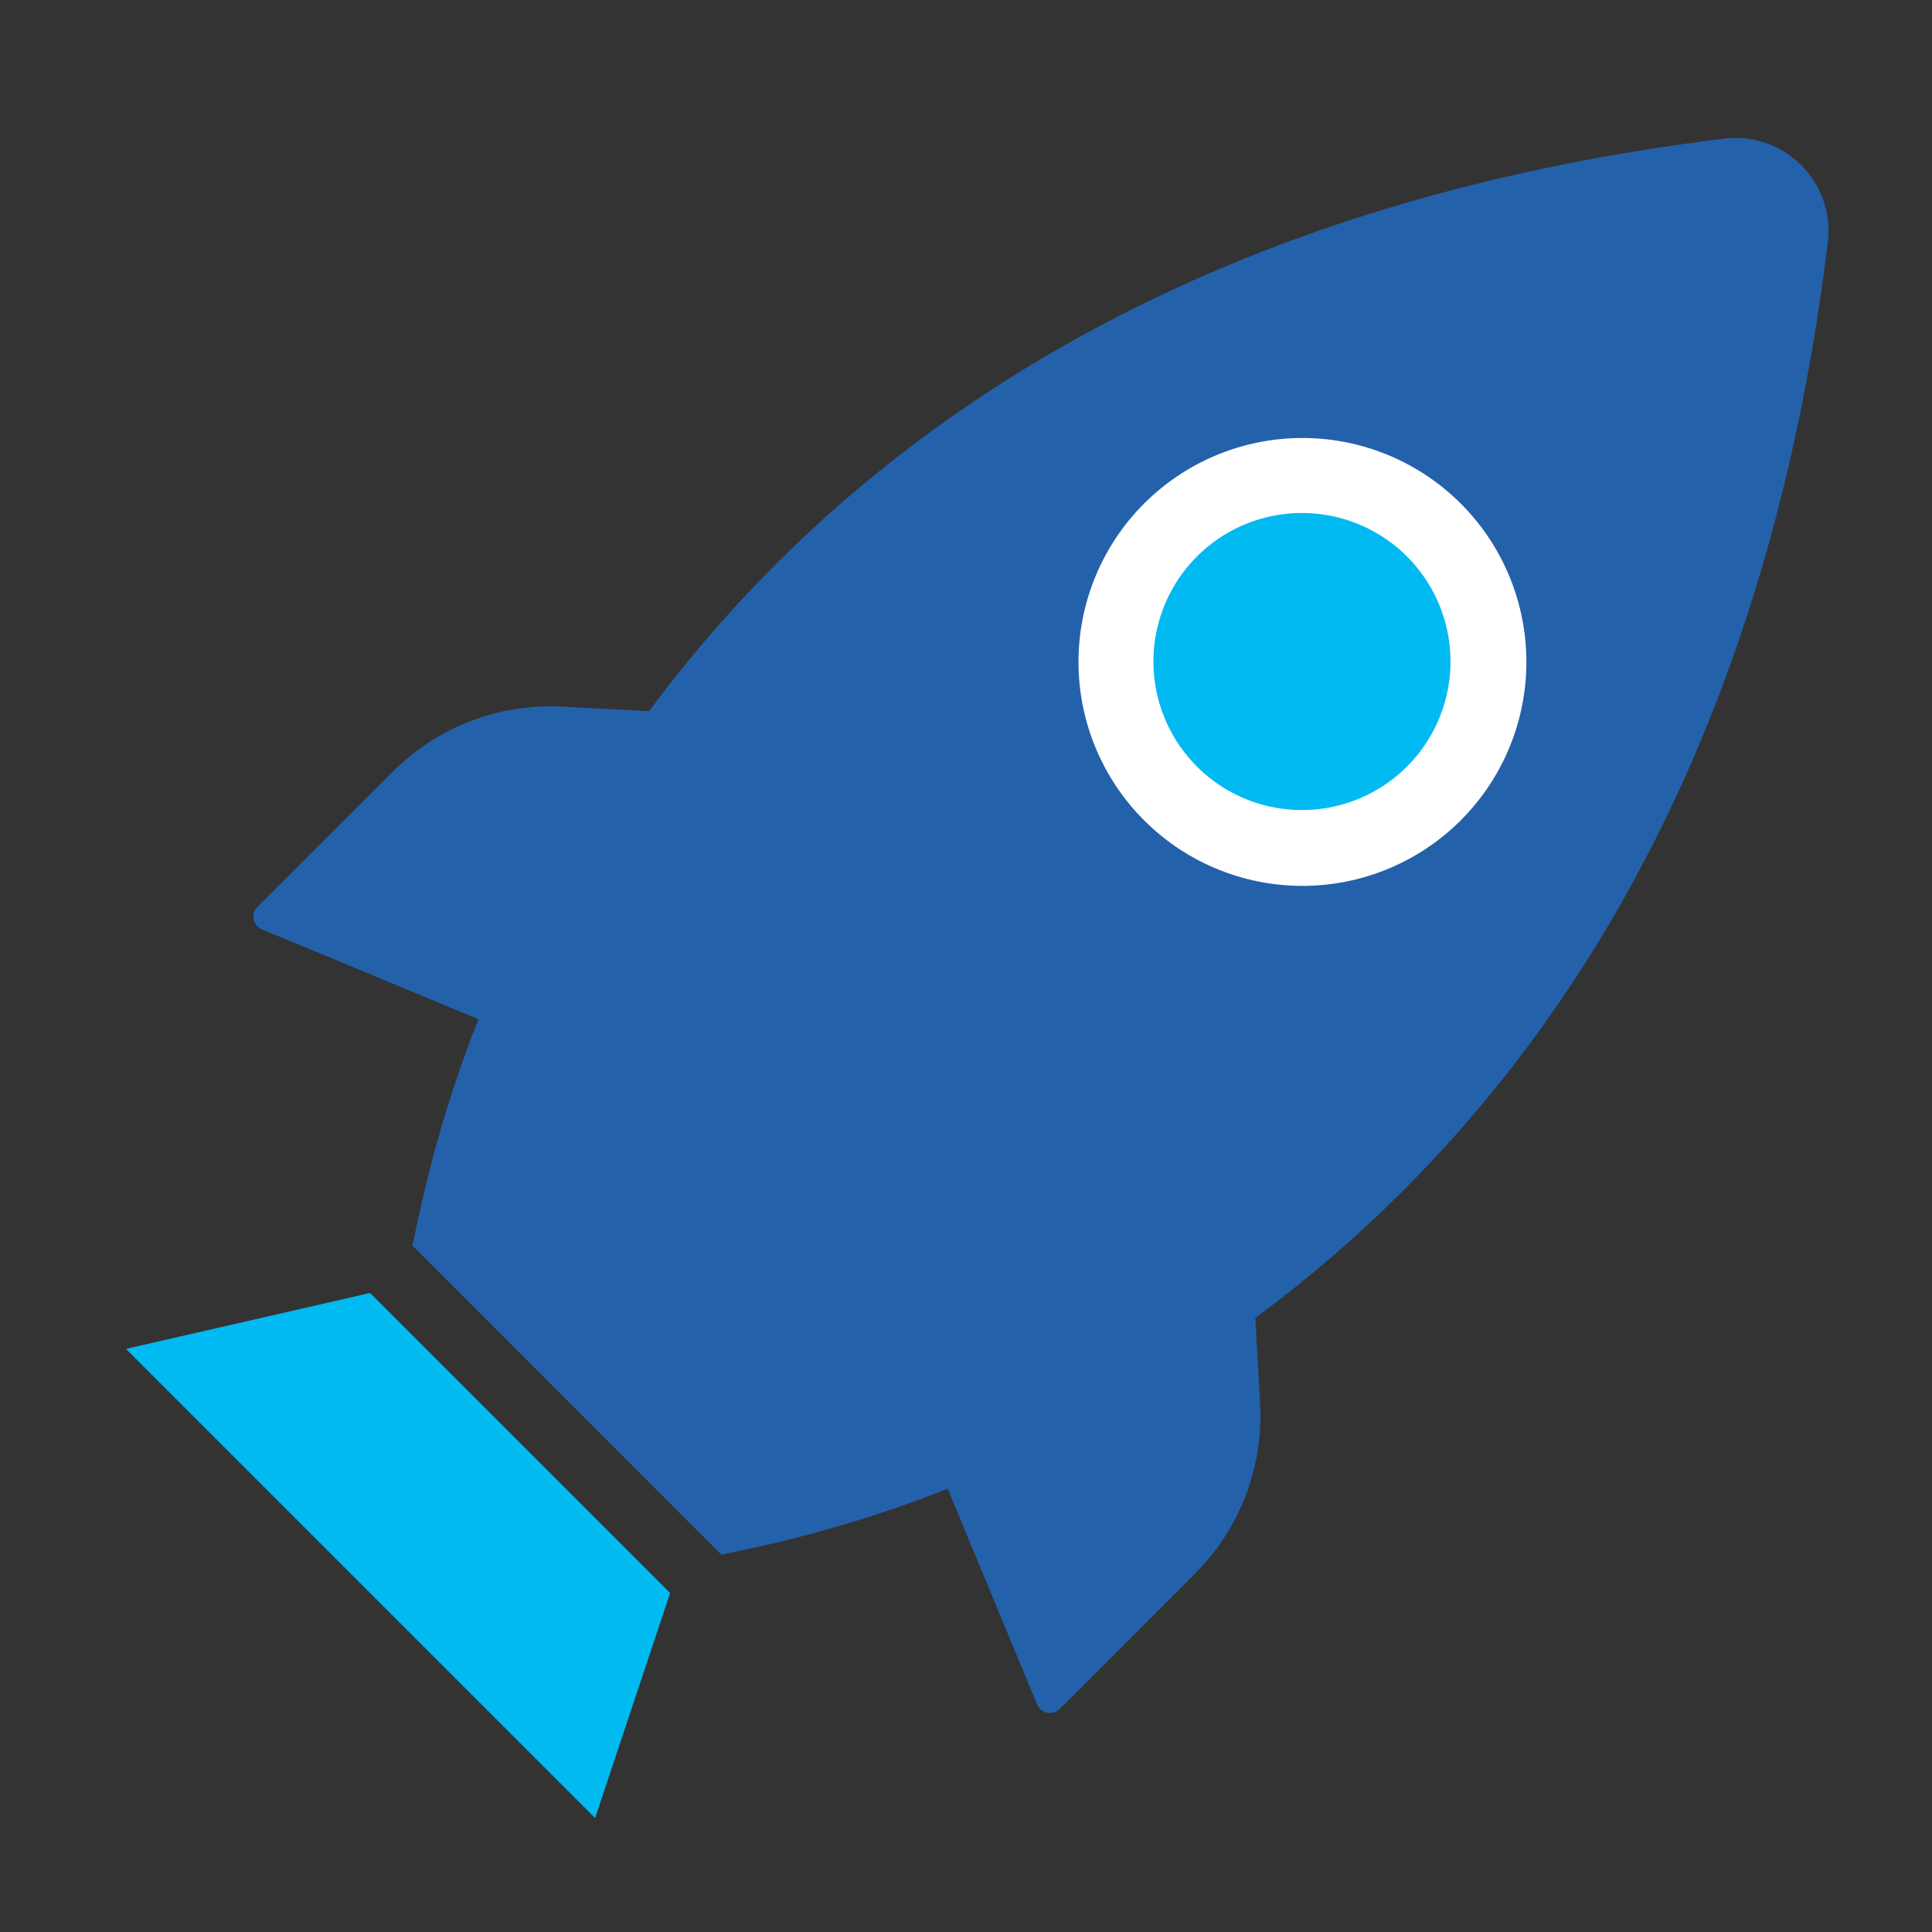 <svg xmlns="http://www.w3.org/2000/svg" width="56" height="56" viewBox="0 0 56 56">
    <rect x="0" y="0" width="56" height="56" fill="#333333" stroke="none"/>
    <g fill="none" fill-rule="evenodd" transform="translate(-109 -30)">
        <rect width="273" height="187" x=".5" y=".5" stroke="#E9E5E5" rx="2"/>
        <path fill="#2461AB" d="M116.62 56.948l6.25 2.594a35.813 35.813 0 0 0-1.68 5.479l-.238 1.079 8.96 8.965 1.077-.232a36.385 36.385 0 0 0 5.48-1.682l2.591 6.25a.4.4 0 0 0 .526.22c.05-.019.096-.05.137-.091l3.915-3.918a6.465 6.465 0 0 0 1.888-4.895l-.14-2.517c7.251-5.357 14.59-14.748 16.588-31.137a2.693 2.693 0 0 0-3.024-3.04c-16.383 2.016-25.779 9.36-31.134 16.59l-2.511-.13c-1.822-.1-3.6.578-4.897 1.86l-3.918 3.916a.402.402 0 0 0 .13.69"/>
        <path fill="#00BAF1" d="M119.728 67.478l8.696 8.696-2.174 6.522-13.598-13.598z"/>
        <path fill="#FFF" d="M142.17 44.589a6.491 6.491 0 1 1-.016.016c.006-.007.01-.013.016-.016"/>
        <path fill="#00BAF1" d="M149.788 46.136a4.305 4.305 0 1 1-6.1 6.077 4.305 4.305 0 0 1 6.1-6.077z"/>
    </g>
</svg>
